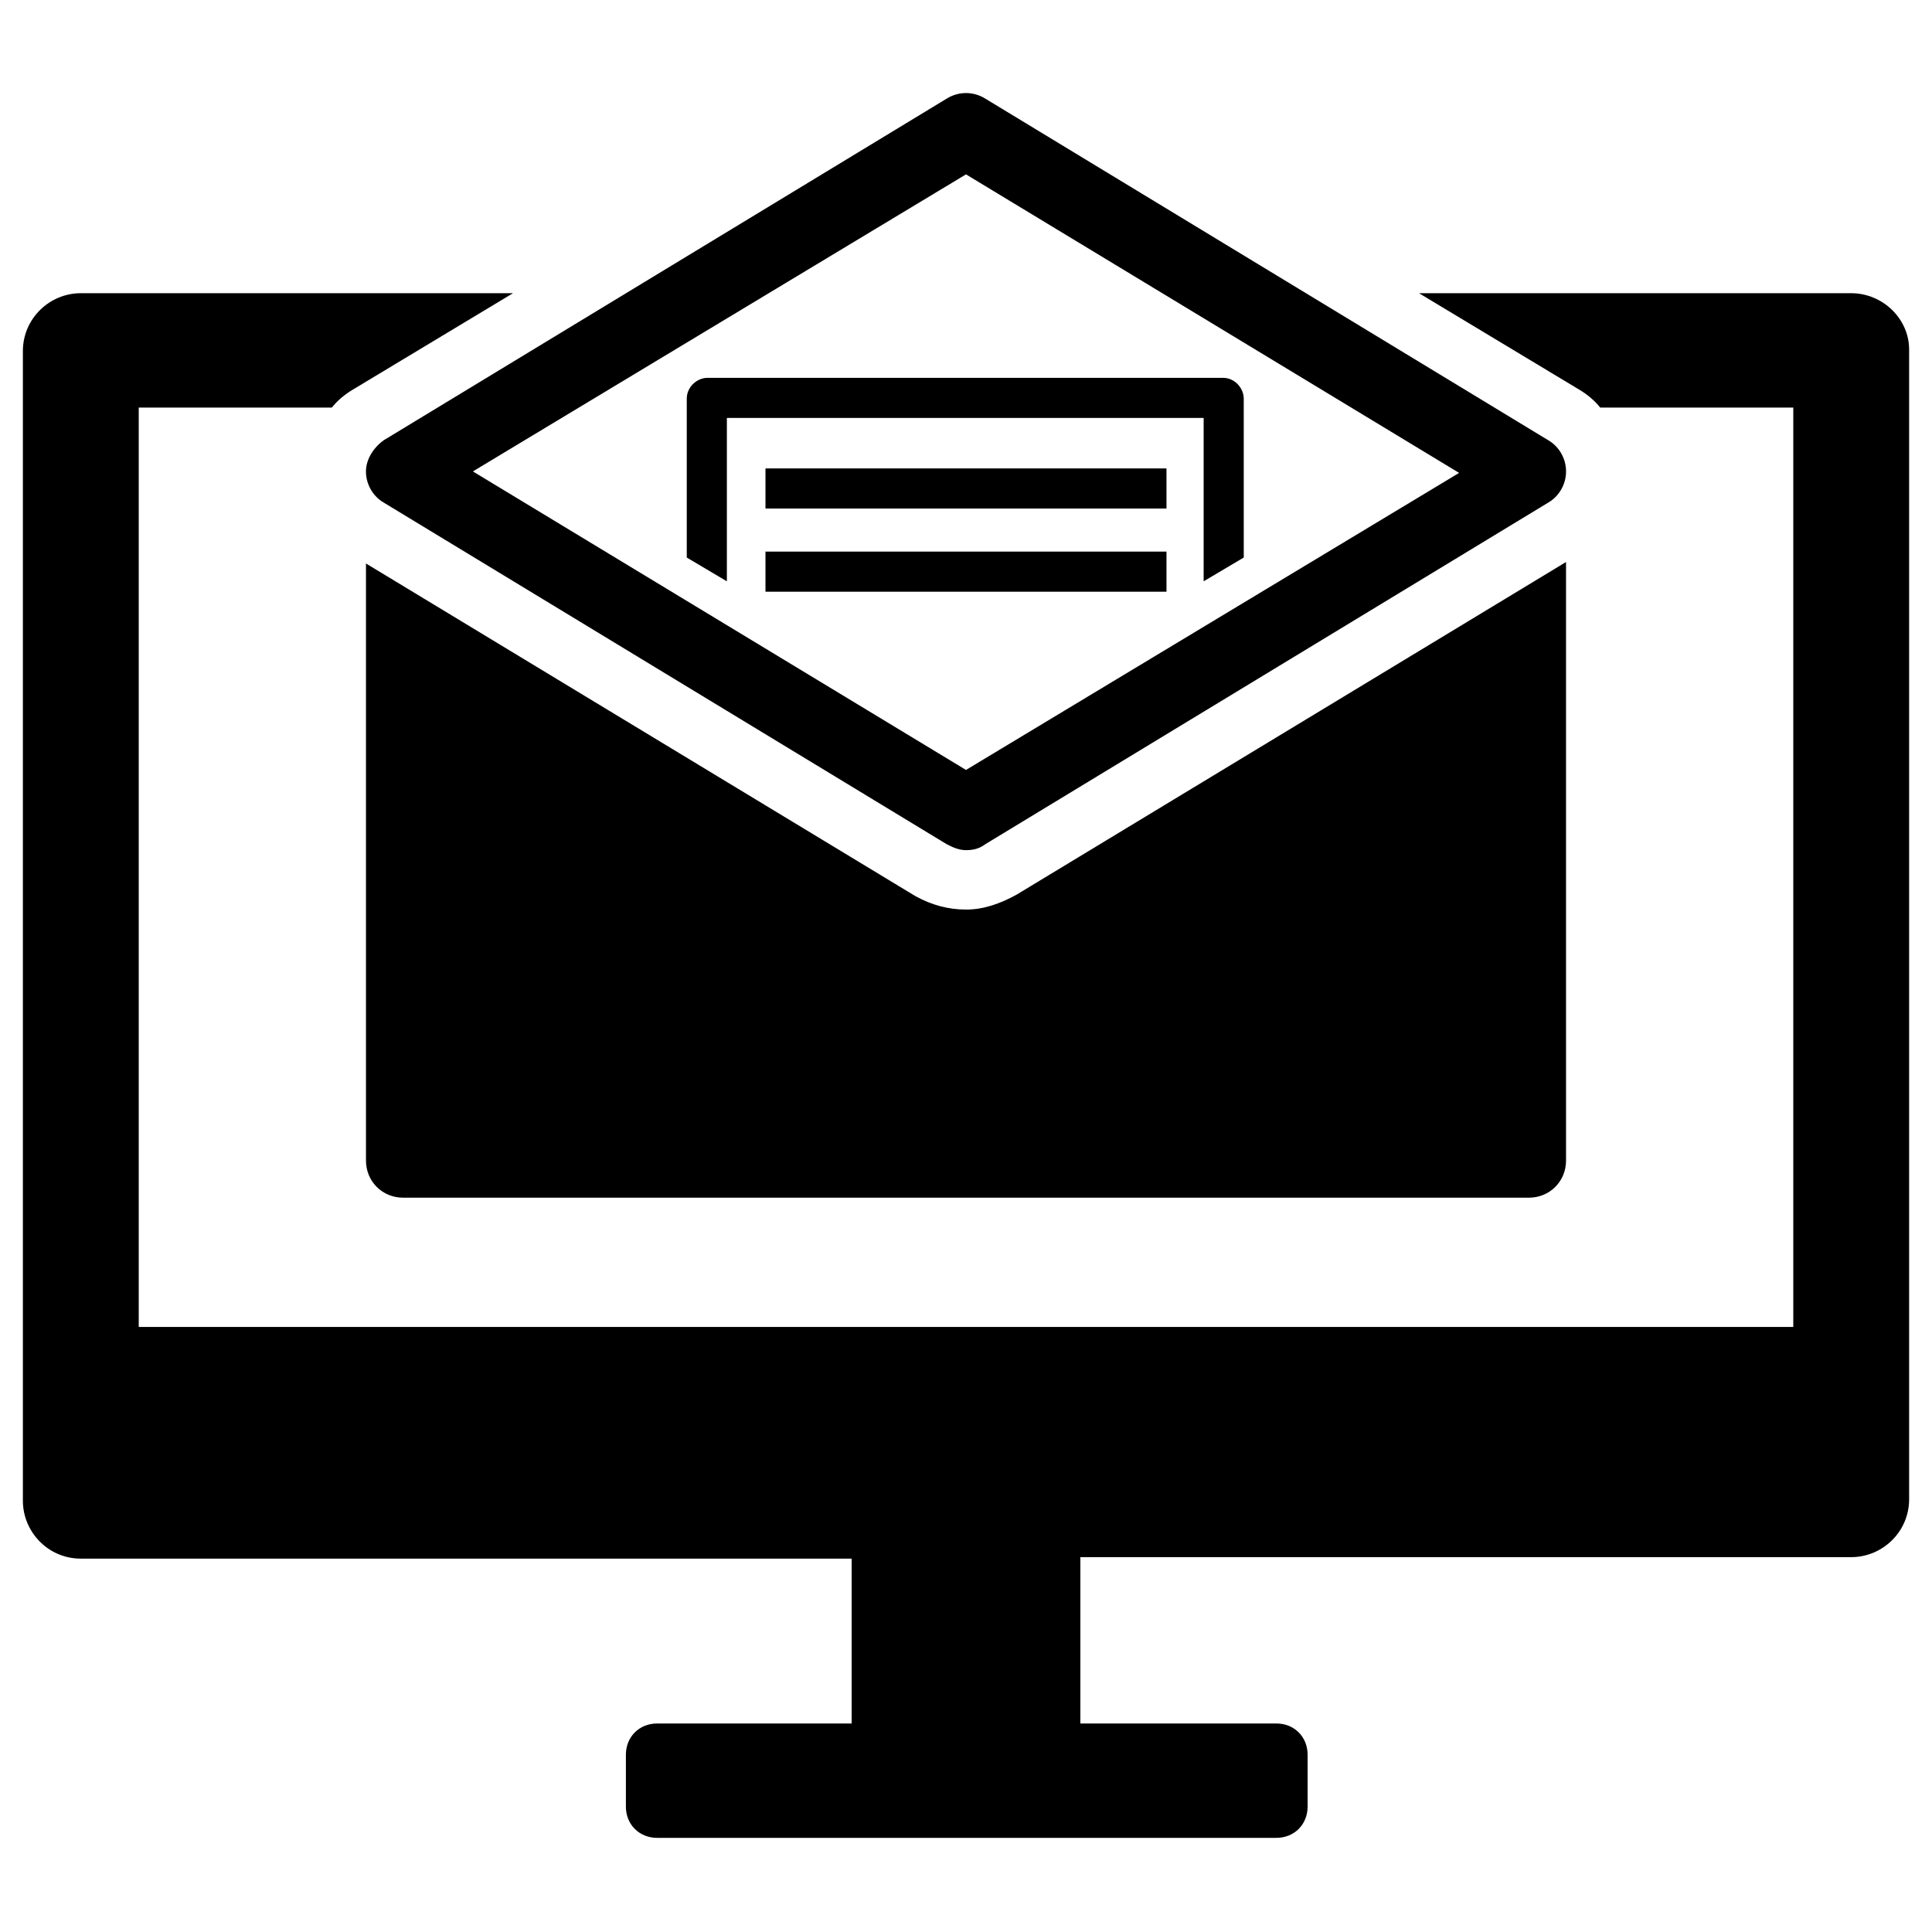 <?xml version="1.0" encoding="UTF-8"?>
<!-- Uploaded to: SVG Repo, www.svgrepo.com, Generator: SVG Repo Mixer Tools -->
<svg fill="#000000" width="800px" height="800px" version="1.1" viewBox="144 144 512 512" xmlns="http://www.w3.org/2000/svg">
 <g>
  <path d="m634.59 221.7h-114.54l42.508 25.586c1.969 1.18 3.938 2.754 5.512 4.723h51.168v243.64h-438.47v-243.64h51.168c1.574-1.969 3.543-3.543 5.512-4.723l42.508-25.586h-114.54c-8.266 0-15.352 6.691-15.352 15.352v304.65c0 8.266 6.691 15.352 15.352 15.352h204.28v43.688h-51.562c-4.723 0-8.266 3.543-8.266 8.266v13.777c0 4.723 3.543 8.266 8.266 8.266h164.13c4.723 0 8.266-3.543 8.266-8.266v-13.777c0-4.723-3.543-8.266-8.266-8.266h-51.957v-44.082h204.28c8.266 0 15.352-6.691 15.352-15.352v-304.65c0-8.266-7.082-14.957-15.348-14.957z"/>
  <path d="m400 385.04c-4.723 0-9.055-1.18-13.383-3.543l-145.63-88.168v158.23c0 5.512 4.328 9.84 9.84 9.84h298.35c5.512 0 9.84-4.328 9.84-9.84l-0.004-158.62-145.63 88.168c-4.328 2.363-8.656 3.938-13.379 3.938z"/>
  <path d="m240.98 268.93c0 3.543 1.969 6.691 4.723 8.266l149.18 90.527c1.574 0.789 3.148 1.574 5.117 1.574s3.543-0.395 5.117-1.574l149.18-90.527c2.754-1.574 4.723-4.723 4.723-8.266 0-3.543-1.969-6.691-4.723-8.266l-149.18-90.527c-3.148-1.969-7.086-1.969-10.234 0l-149.18 90.527c-2.754 1.969-4.723 5.117-4.723 8.266zm159.02-78.719 130.68 79.113-130.68 78.719-130.68-79.113z"/>
  <path d="m462.98 298.05 10.629-6.297-0.004-42.113c0-2.754-2.363-5.512-5.512-5.512h-136.58c-2.754 0-5.512 2.363-5.512 5.512v42.117l10.629 6.297v-43.297l126.35-0.004z"/>
  <path d="m346.86 268.14h106.27v10.629h-106.27z"/>
  <path d="m346.86 290.18h106.27v10.629h-106.27z"/>
 </g>
</svg>